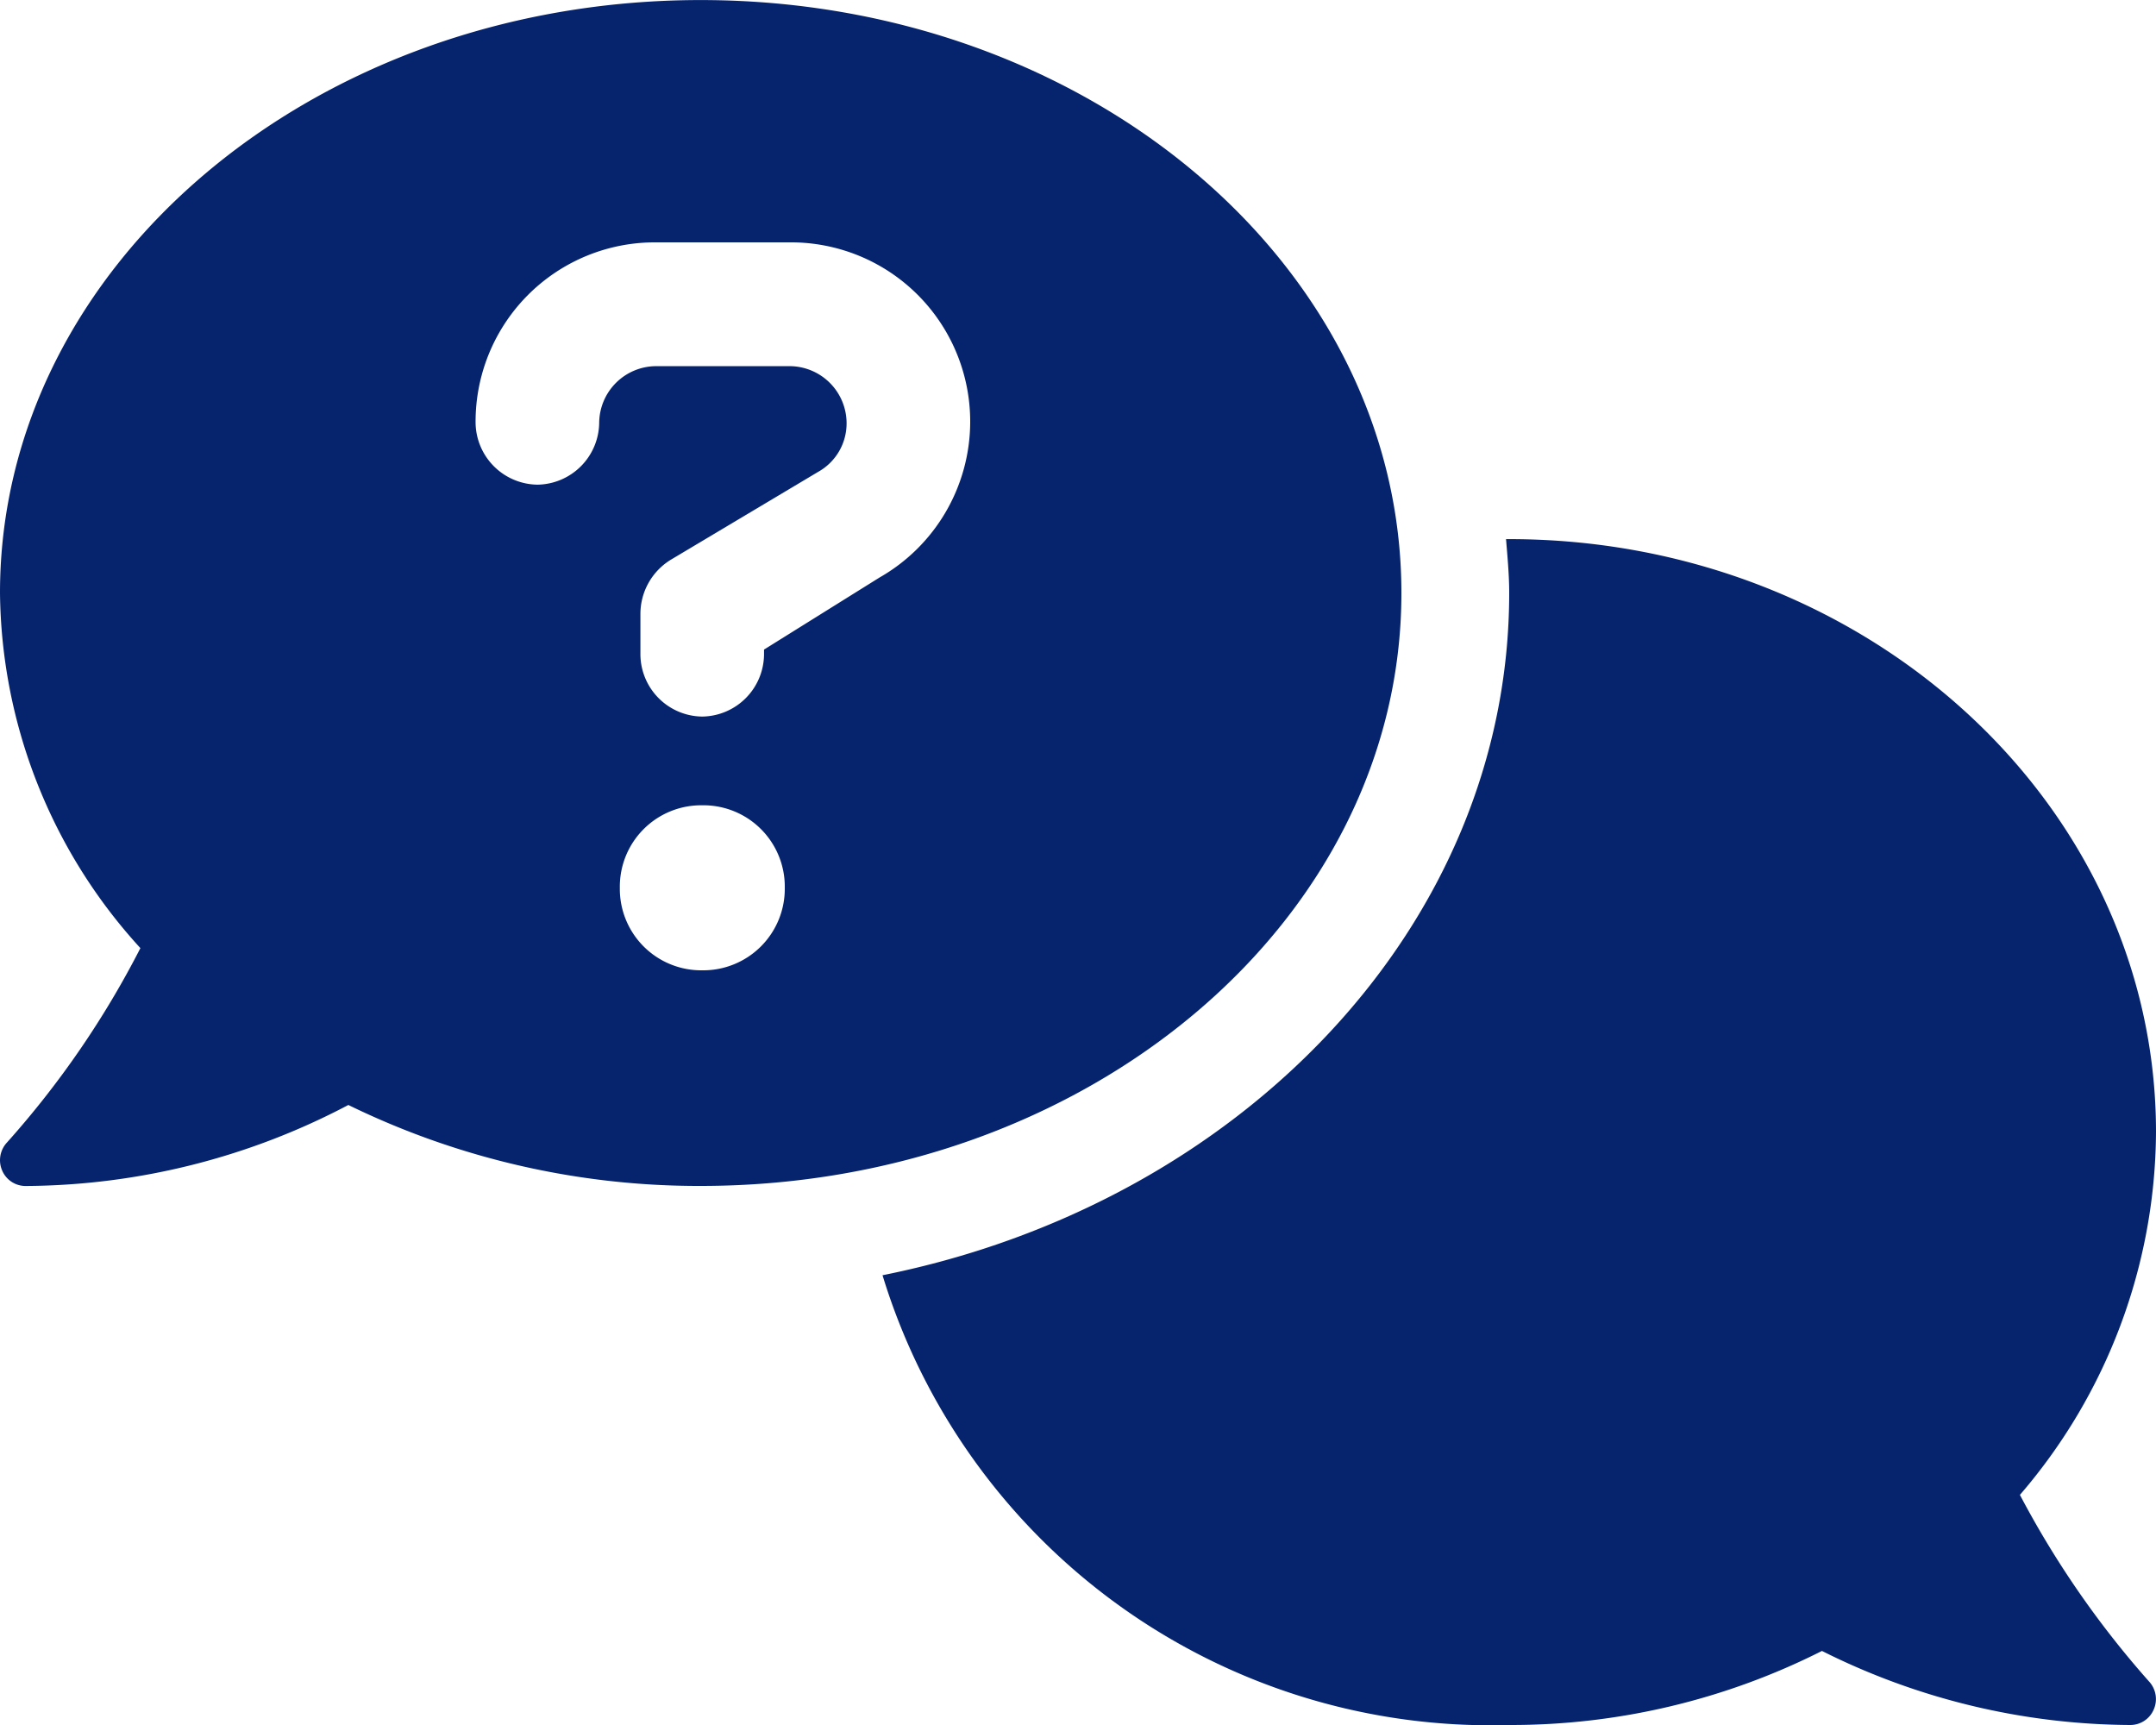 <svg xmlns="http://www.w3.org/2000/svg" width="37.5" height="30" viewBox="0 0 37.5 30">
  <path id="パス_7" data-name="パス 7" d="M16.383-.252A9.736,9.736,0,0,0,18.75-6.562c0-5.7-5.039-10.312-11.25-10.312l-.055,0c.025.308.055.619.055.935C7.5-10.159,2.831-5.32-3.4-4.072A11.057,11.057,0,0,0,7.5,3.75a12,12,0,0,0,5.44-1.288A12.086,12.086,0,0,0,18.3,3.75a.443.443,0,0,0,.411-.27.451.451,0,0,0-.084-.489A16.376,16.376,0,0,1,16.383-.252ZM5.625-15.937c0-5.7-5.455-10.312-12.187-10.312S-18.75-21.633-18.75-15.937a9.283,9.283,0,0,0,2.442,6.176,16,16,0,0,1-2.32,3.38.451.451,0,0,0-.084.489.442.442,0,0,0,.411.268,12.163,12.163,0,0,0,5.61-1.409A13.878,13.878,0,0,0-6.562-5.625C.17-5.625,5.625-10.242,5.625-15.937ZM-6.533-9.375a1.416,1.416,0,0,1-1.436-1.436,1.415,1.415,0,0,1,1.434-1.434A1.415,1.415,0,0,1-5.1-10.811,1.418,1.418,0,0,1-6.533-9.375Zm3.082-6.832-2.01,1.254v.09a1.09,1.09,0,0,1-1.075,1.075,1.088,1.088,0,0,1-1.075-1.071v-.721a1.106,1.106,0,0,1,.538-.941l2.554-1.523a.965.965,0,0,0,.494-.852.994.994,0,0,0-.986-.986H-7.342a.994.994,0,0,0-.986.986A1.09,1.09,0,0,1-9.4-17.821,1.09,1.09,0,0,1-10.478-18.9a3.118,3.118,0,0,1,3.136-3.135h2.33A3.117,3.117,0,0,1-1.875-18.9,3.123,3.123,0,0,1-3.451-16.207Z" transform="translate(18.75 26.25)" fill="#06246d"/>
</svg>
